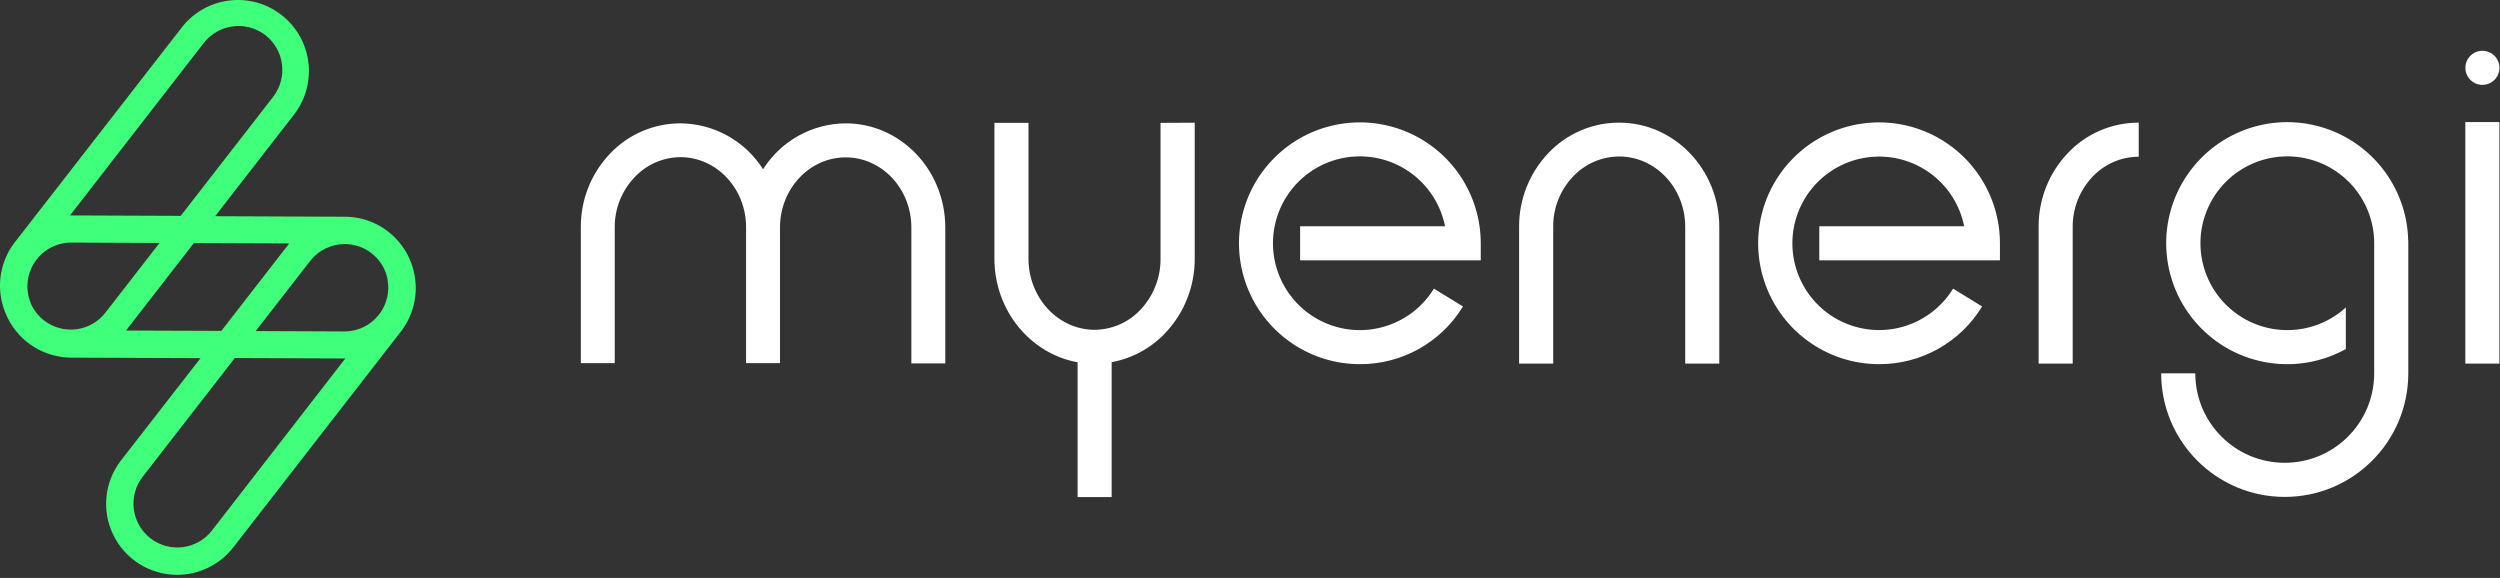<?xml version="1.0" encoding="UTF-8"?>
<svg width="571px" height="132px" viewBox="0 0 571 132" version="1.1" xmlns="http://www.w3.org/2000/svg" xmlns:xlink="http://www.w3.org/1999/xlink">
    <rect x="0" y="0" width="571" height="132" fill="#333333" stroke="none"/>
    <title>myenergi Logo</title>
    <g stroke="none" stroke-width="1" fill="none" fill-rule="evenodd">
        <path d="M310.594,83.173 C299.426,83.173 289.357,76.445 285.085,66.127 C280.812,55.808 283.176,43.932 291.074,36.036 C298.973,28.141 310.85,25.781 321.167,30.058 C331.483,34.334 338.208,44.405 338.204,55.573 L338.204,59.463 L296.944,59.463 L296.944,51.673 L330.044,51.673 C328.177,42.32 319.92,35.619 310.383,35.718 C300.846,35.816 292.729,42.686 291.055,52.075 C289.382,61.464 294.626,70.716 303.541,74.103 C312.456,77.49 322.521,74.055 327.504,65.923 L334.144,69.993 C329.147,78.211 320.212,83.212 310.594,83.173 L310.594,83.173 Z M429.174,83.173 C418.006,83.173 407.937,76.445 403.665,66.127 C399.392,55.808 401.756,43.932 409.654,36.036 C417.553,28.141 429.43,25.781 439.747,30.058 C450.063,34.334 456.788,44.405 456.784,55.573 L456.784,59.463 L415.524,59.463 L415.524,51.673 L448.614,51.673 C446.739,42.339 438.489,35.659 428.969,35.766 C419.449,35.873 411.351,42.737 409.687,52.111 C408.023,61.486 413.262,70.718 422.163,74.096 C431.065,77.474 441.11,74.042 446.084,65.923 L452.714,69.993 C447.724,78.213 438.79,83.215 429.174,83.173 L429.174,83.173 Z M392.694,83.053 L384.904,83.053 L384.904,51.803 C384.904,42.943 378.144,35.743 369.824,35.743 C365.805,35.756 361.972,37.432 359.234,40.373 C356.321,43.462 354.715,47.558 354.754,51.803 L354.754,83.053 L346.963,83.053 L346.963,51.803 C346.931,45.562 349.305,39.548 353.594,35.013 C357.802,30.534 363.678,27.999 369.824,28.013 C382.434,28.013 392.684,38.703 392.684,51.843 L392.684,83.093 L392.694,83.053 Z M265.064,28.063 L265.064,59.063 C265.102,63.355 263.496,67.499 260.574,70.643 C257.849,73.609 254.011,75.305 249.984,75.323 C241.674,75.323 234.904,68.023 234.904,59.063 L234.904,28.063 L227.124,28.063 L227.124,59.063 C227.124,70.923 235.334,80.793 246.124,82.743 L246.124,113.533 L253.904,113.533 L253.904,82.713 C258.647,81.851 262.983,79.475 266.264,75.943 C270.55,71.356 272.916,65.301 272.874,59.023 L272.874,28.023 L265.064,28.063 Z M473.404,83.053 L465.624,83.053 L465.624,51.803 C465.583,45.562 467.955,39.547 472.244,35.013 C476.455,30.532 482.335,27.998 488.484,28.013 L488.484,35.793 C484.463,35.805 480.626,37.481 477.884,40.423 C474.987,43.502 473.383,47.576 473.404,51.803 L473.404,83.053 Z M563.084,27.873 L570.864,27.873 L570.864,83.043 L563.084,83.043 Z M193.154,28.173 C185.487,28.225 178.375,32.179 174.284,38.663 C170.187,32.18 163.073,28.227 155.404,28.173 C149.284,28.172 143.437,30.706 139.254,35.173 C134.984,39.685 132.623,45.672 132.663,51.883 L132.663,82.933 L140.404,82.933 L140.404,51.933 C140.372,47.71 141.97,43.638 144.864,40.563 C147.579,37.614 151.395,35.923 155.404,35.893 C163.674,35.893 170.404,43.063 170.404,51.893 L170.404,51.893 L170.404,82.943 L178.154,82.943 L178.154,51.943 L178.154,51.943 C178.154,43.133 184.884,35.943 193.154,35.943 C201.424,35.943 208.154,43.113 208.154,51.943 L208.154,82.993 L215.904,82.993 L215.904,51.993 C215.904,38.793 205.694,28.173 193.154,28.173 Z M550.034,54.963 C549.775,42.556 541.278,31.842 529.256,28.764 C517.234,25.685 504.634,30.997 498.444,41.753 C492.254,52.508 493.991,66.071 502.692,74.92 C511.394,83.768 524.926,85.732 535.784,79.723 L535.784,70.223 C528.849,76.539 518.439,77.136 510.828,71.654 C503.217,66.172 500.485,56.108 504.28,47.53 C508.074,38.952 517.357,34.203 526.534,36.146 C535.71,38.089 542.272,46.193 542.264,55.573 C542.264,55.713 542.264,55.853 542.264,55.993 L542.264,74.763 L542.264,74.763 L542.264,85.273 C542.264,96.556 533.117,105.703 521.834,105.703 C510.551,105.703 501.404,96.556 501.404,85.273 L493.614,85.273 C493.614,100.859 506.248,113.493 521.834,113.493 C537.419,113.493 550.054,100.859 550.054,85.273 L550.054,85.273 L550.054,54.973 L550.034,54.963 Z M566.984,19.383 C569.132,19.383 570.874,17.642 570.874,15.493 C570.874,13.345 569.132,11.603 566.984,11.603 C564.835,11.603 563.094,13.345 563.094,15.493 C563.094,17.642 564.835,19.383 566.984,19.383 Z" id="myenergi" fill="#ffffff"></path>
        <path d="M94.244,61.033 L94.244,61.033 C94.174,60.813 94.104,60.593 94.024,60.373 C94.013,60.318 93.996,60.264 93.974,60.213 C93.904,60.043 93.844,59.863 93.774,59.693 C93.704,59.523 93.704,59.513 93.664,59.423 L93.484,59.013 L93.334,58.683 C93.274,58.573 93.214,58.443 93.154,58.323 L92.964,57.963 C92.894,57.853 92.844,57.753 92.784,57.643 L92.564,57.273 L92.384,56.983 C92.294,56.853 92.214,56.723 92.114,56.593 L91.944,56.353 C91.844,56.203 91.734,56.053 91.624,55.913 L91.504,55.753 L91.084,55.233 L91.084,55.233 C90.814,54.923 90.534,54.613 90.244,54.313 C87.224,51.249 83.106,49.518 78.804,49.503 L49.134,49.383 L67.324,25.953 C72.625,18.868 71.273,8.842 64.285,3.414 C57.297,-2.015 47.248,-0.845 41.694,6.043 L3.404,55.313 C0.758,58.717 -0.42,63.037 0.134,67.313 C0.353,69.029 0.842,70.7 1.584,72.263 C1.621,72.359 1.665,72.453 1.714,72.543 L1.814,72.743 C4.56,78.2 10.135,81.654 16.244,81.683 L45.794,81.803 L27.624,105.173 C23.85,110.058 23.178,116.663 25.891,122.207 C28.604,127.752 34.231,131.275 40.404,131.293 C45.429,131.301 50.177,128.991 53.274,125.033 L91.574,75.713 C94.795,71.544 95.791,66.07 94.244,61.033 L94.244,61.033 Z M78.744,55.743 C80.964,55.743 83.12,56.482 84.874,57.843 L84.874,57.843 C85.356,58.224 85.804,58.645 86.214,59.103 L86.334,59.243 C86.474,59.403 86.604,59.583 86.734,59.753 L86.964,60.063 C87.064,60.203 87.154,60.353 87.244,60.503 C87.334,60.653 87.404,60.763 87.474,60.903 C87.544,61.043 87.624,61.193 87.704,61.343 C87.784,61.493 87.844,61.633 87.904,61.783 C87.964,61.933 88.024,62.073 88.074,62.213 C88.143,62.377 88.203,62.543 88.254,62.713 C88.254,62.833 88.324,62.963 88.354,63.083 C88.384,63.203 88.474,63.493 88.514,63.703 L88.514,63.893 C89.512,69.315 85.933,74.522 80.514,75.533 C79.907,75.645 79.291,75.702 78.674,75.703 L78.674,75.703 L58.404,75.613 L70.834,59.613 C72.732,57.166 75.657,55.737 78.754,55.743 L78.744,55.743 Z M46.554,9.803 C48.187,7.707 50.587,6.347 53.224,6.023 C53.649,5.971 54.076,5.945 54.504,5.943 C56.717,5.937 58.868,6.672 60.614,8.033 L60.614,8.033 C64.971,11.433 65.77,17.71 62.404,22.093 L41.274,49.303 L16.344,49.203 L15.984,49.203 L46.554,9.803 Z M10.034,73.173 C8.804,72.217 7.817,70.983 7.154,69.573 C7.154,69.483 7.064,69.393 7.024,69.293 L7.024,69.233 C5.743,66.144 6.091,62.619 7.952,59.84 C9.813,57.06 12.939,55.396 16.284,55.403 L16.284,55.403 L36.434,55.493 L24.084,71.403 C22.458,73.504 20.062,74.871 17.426,75.204 C14.79,75.536 12.13,74.805 10.034,73.173 Z M28.774,75.493 C28.844,75.393 28.924,75.303 28.994,75.213 L44.284,55.513 L66.064,55.603 L65.914,55.793 L50.554,75.573 L28.774,75.493 Z M48.404,121.173 C45.013,125.542 38.722,126.334 34.354,122.943 C29.985,119.552 29.193,113.262 32.584,108.893 L53.634,81.773 L78.634,81.873 L78.874,81.873 L48.404,121.173 Z" id="brand-mark" fill="#40FF7A"></path>
    </g>
</svg>